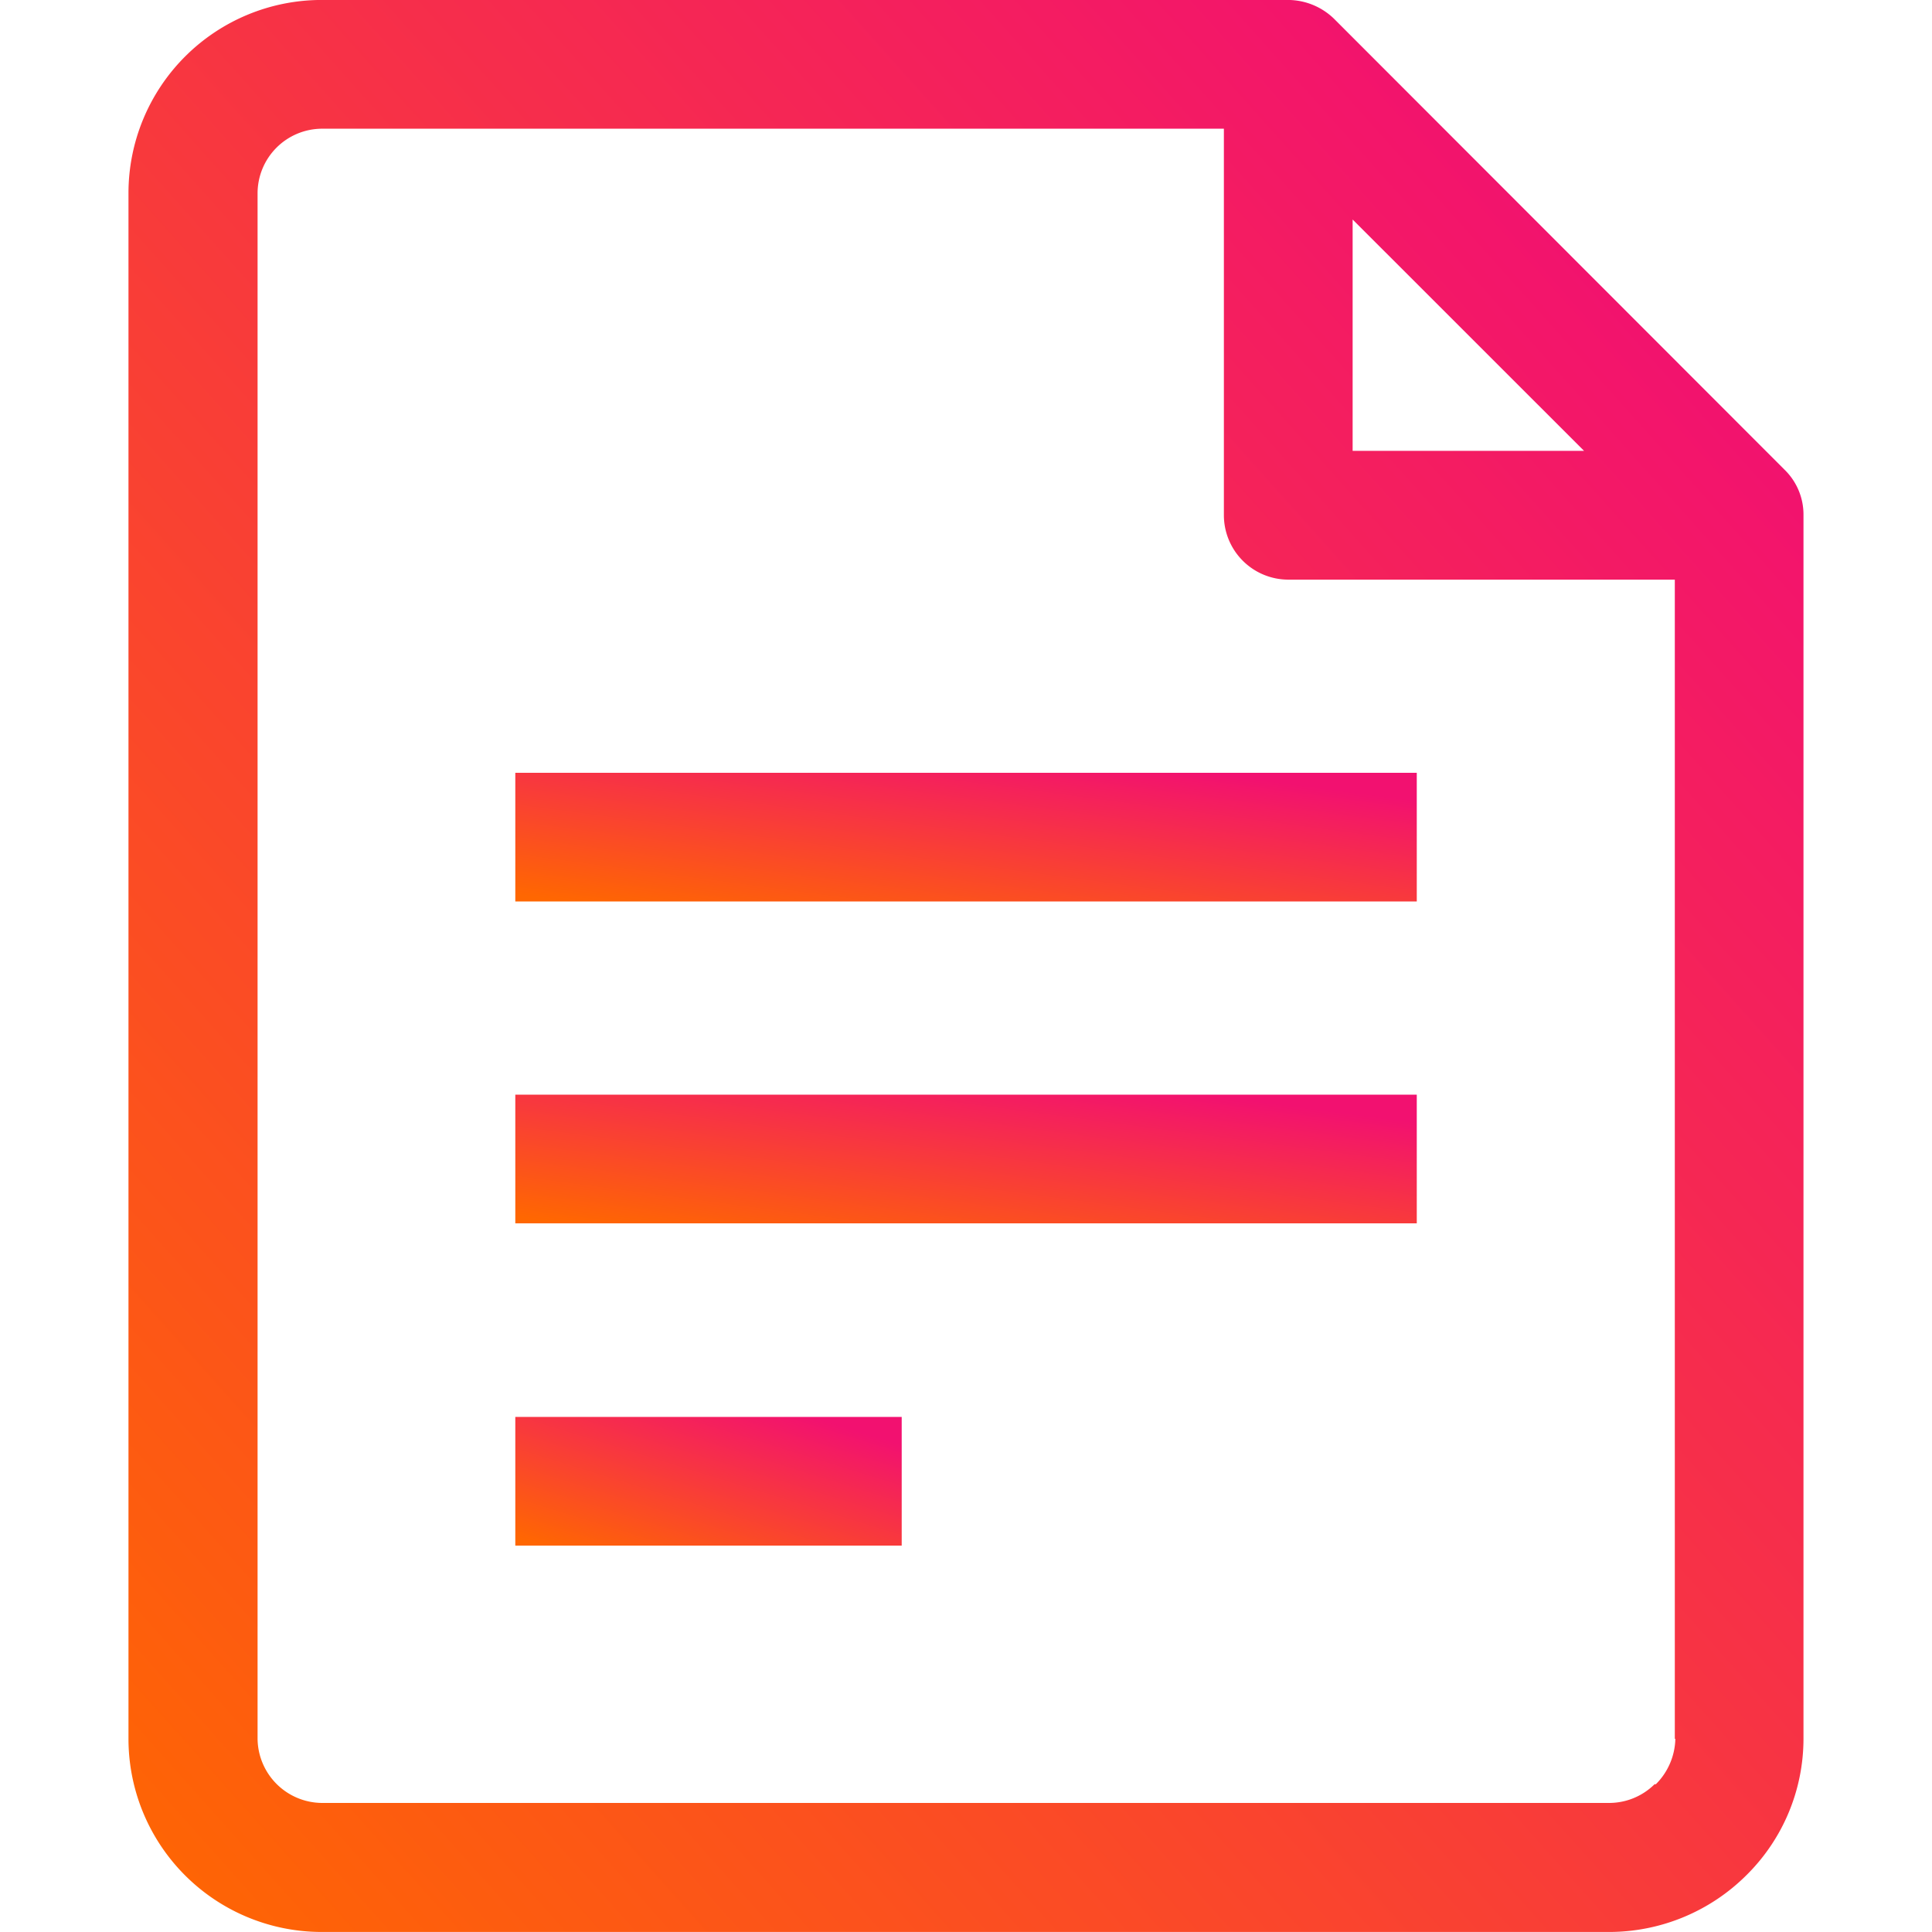 <svg xmlns="http://www.w3.org/2000/svg" xmlns:xlink="http://www.w3.org/1999/xlink" width="50" height="50" viewBox="0 0 50 50">
  <defs>
    <linearGradient id="linear-gradient" x1="0.055" y1="1" x2="0.886" y2="0.108" gradientUnits="objectBoundingBox">
      <stop offset="0" stop-color="#ff6701"/>
      <stop offset="1" stop-color="#f21170"/>
    </linearGradient>
    <clipPath id="clip-path">
      <rect id="Rectángulo_14" data-name="Rectángulo 14" width="50" height="50" transform="translate(1177 253)" stroke="#707070" stroke-width="1" fill="url(#linear-gradient)"/>
    </clipPath>
  </defs>
  <g id="Enmascarar_grupo_8" data-name="Enmascarar grupo 8" transform="translate(-1177 -253)" clip-path="url(#clip-path)">
    <g id="document" transform="translate(1173.874 249.868)">
      <path id="Trazado_28" data-name="Trazado 28" d="M49.308,15.286,37.648,3.615a1.718,1.718,0,0,0-1.187-.484H11.451a5,5,0,0,0-5,5v40a5,5,0,0,0,5,5H44.8a5.038,5.038,0,0,0,3.527-1.473A4.965,4.965,0,0,0,49.8,48.132V16.462A1.619,1.619,0,0,0,49.308,15.286ZM38.132,8.813,44.121,14.8H38.132Zm8.352,39.319a1.714,1.714,0,0,1-.505,1.176h-.033a1.672,1.672,0,0,1-1.176.484H11.451a1.679,1.679,0,0,1-1.659-1.659v-40a1.674,1.674,0,0,1,1.659-1.67H34.8v10a1.67,1.67,0,0,0,1.67,1.67h10v30Z" fill="url(#linear-gradient)"/>
      <rect id="Rectángulo_15" data-name="Rectángulo 15" width="10" height="3.33" transform="translate(16.462 39.802)" fill="url(#linear-gradient)"/>
      <rect id="Rectángulo_16" data-name="Rectángulo 16" width="23.33" height="3.33" transform="translate(16.462 31.462)" fill="url(#linear-gradient)"/>
      <rect id="Rectángulo_17" data-name="Rectángulo 17" width="23.33" height="3.33" transform="translate(16.462 23.132)" fill="url(#linear-gradient)"/>
    </g>
  </g>
</svg>
